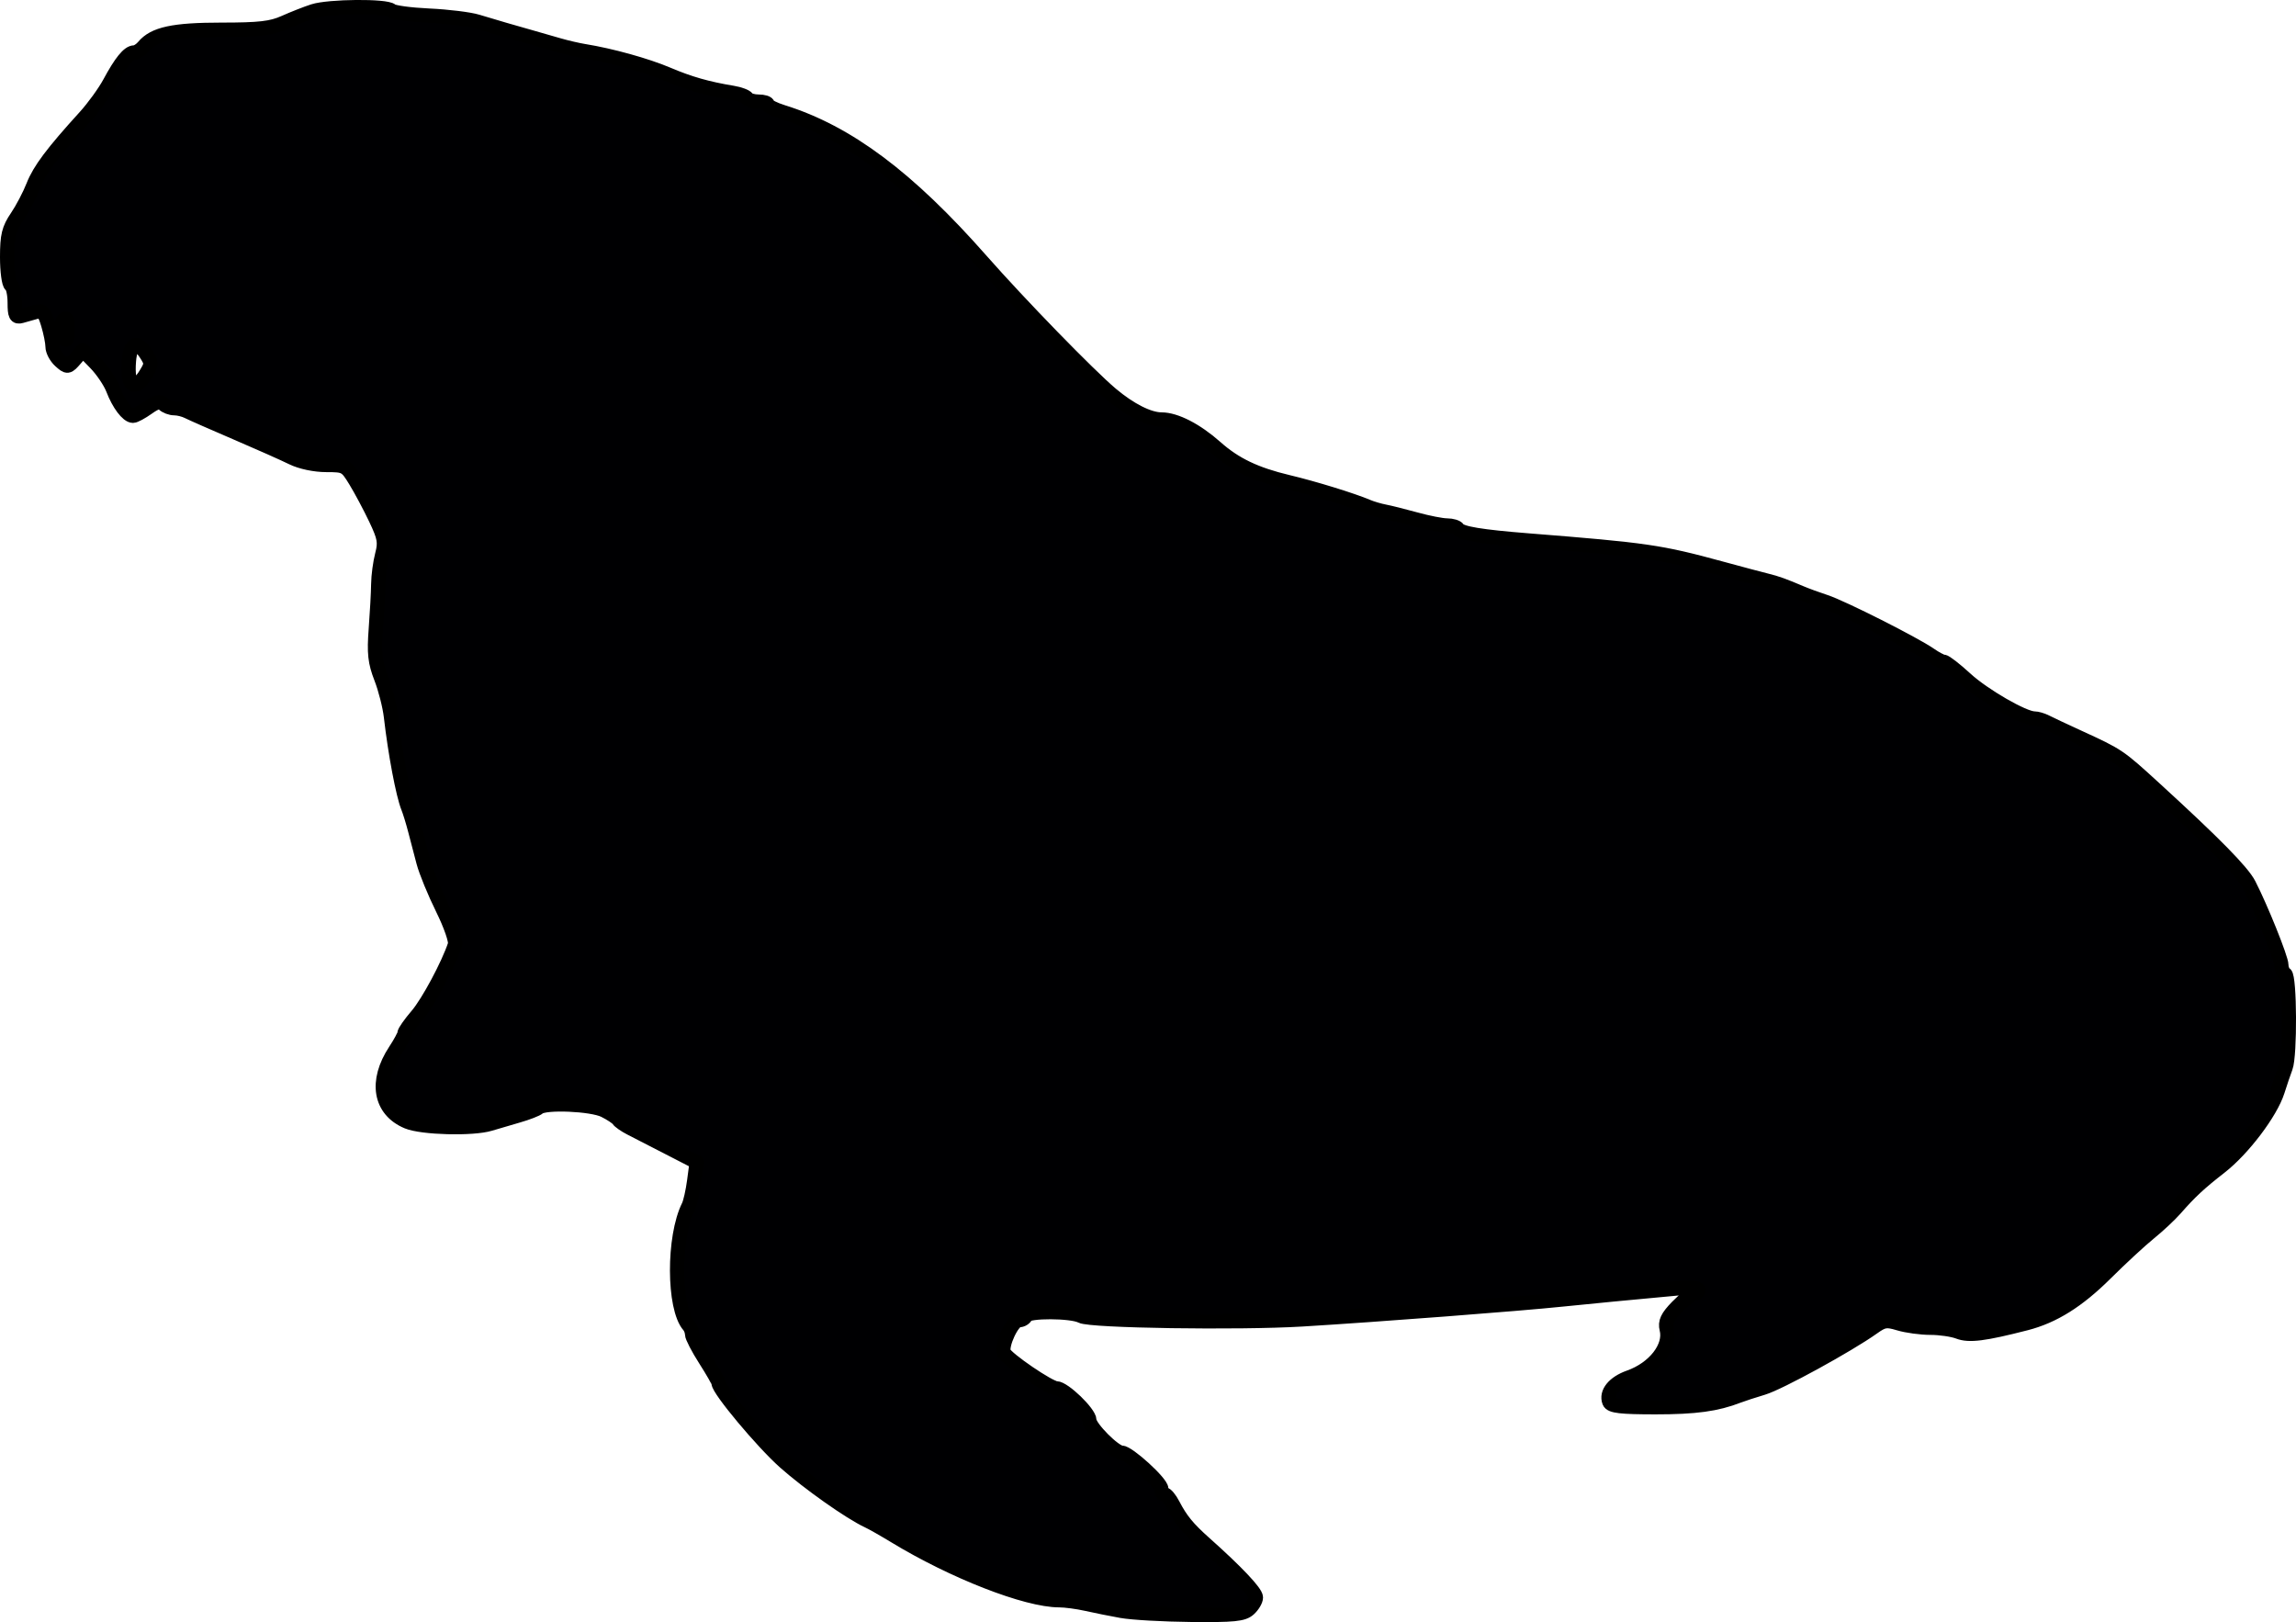 <?xml version="1.0" encoding="UTF-8" standalone="no"?>
<!-- Created with Inkscape (http://www.inkscape.org/) -->

<svg
   width="193.465mm"
   height="136.672mm"
   viewBox="0 0 193.465 136.672"
   version="1.1"
   id="svg1"
   xml:space="preserve"
   inkscape:version="1.3 (0e150ed6c4, 2023-07-21)"
   sodipodi:docname="aivukus.svg"
   xmlns:inkscape="http://www.inkscape.org/namespaces/inkscape"
   xmlns:sodipodi="http://sodipodi.sourceforge.net/DTD/sodipodi-0.dtd"
   xmlns="http://www.w3.org/2000/svg"
   xmlns:svg="http://www.w3.org/2000/svg"><sodipodi:namedview
     id="namedview1"
     pagecolor="#ffffff"
     bordercolor="#000000"
     borderopacity="0.25"
     inkscape:showpageshadow="2"
     inkscape:pageopacity="0.0"
     inkscape:pagecheckerboard="0"
     inkscape:deskcolor="#d1d1d1"
     inkscape:document-units="mm"
     inkscape:zoom="0.74742565"
     inkscape:cx="282.97129"
     inkscape:cy="541.19096"
     inkscape:window-width="1920"
     inkscape:window-height="1017"
     inkscape:window-x="-8"
     inkscape:window-y="-8"
     inkscape:window-maximized="1"
     inkscape:current-layer="layer1" /><defs
     id="defs1" /><g
     inkscape:label="Layer 1"
     inkscape:groupmode="layer"
     id="layer1"
     transform="translate(-2.797,-2.613)"><path
       style="fill:#000002;stroke:#000000;stroke-width:1.205;stroke-linecap:round;stroke-linejoin:round;paint-order:markers stroke fill"
       d="m 97.3,138.342 c -0.877,-0.158 -2.206,-0.425 -2.954,-0.594 -0.748,-0.168 -1.781,-0.306 -2.296,-0.306 -2.767,0 -8.93,-2.406 -13.881,-5.419 -0.877,-0.534 -1.881,-1.103 -2.232,-1.266 -1.506,-0.698 -5.026,-3.183 -7.017,-4.953 -1.892,-1.682 -5.577,-6.091 -5.577,-6.674 0,-0.117 -0.502,-0.997 -1.116,-1.957 -0.614,-0.959 -1.116,-1.928 -1.116,-2.153 0,-0.225 -0.119,-0.545 -0.265,-0.711 -1.313,-1.501 -1.331,-7.476 -0.029,-10.08 0.146,-0.292 0.359,-1.242 0.475,-2.112 l 0.21,-1.582 -2.347,-1.208 c -1.291,-0.665 -2.739,-1.409 -3.218,-1.654 -0.479,-0.245 -0.948,-0.571 -1.043,-0.725 -0.095,-0.153 -0.622,-0.503 -1.171,-0.777 -1.065,-0.531 -5.008,-0.698 -5.54,-0.235 -0.167,0.145 -0.949,0.449 -1.738,0.675 -0.789,0.226 -1.851,0.538 -2.359,0.693 -1.463,0.446 -5.726,0.335 -6.961,-0.181 -2.317,-0.968 -2.734,-3.397 -1.028,-5.987 0.431,-0.654 0.783,-1.31 0.783,-1.457 0,-0.148 0.481,-0.832 1.07,-1.521 0.928,-1.087 2.624,-4.254 3.185,-5.948 0.103,-0.31 -0.353,-1.633 -1.045,-3.034 -0.675,-1.367 -1.398,-3.128 -1.606,-3.914 -0.208,-0.786 -0.528,-2.003 -0.709,-2.705 -0.181,-0.701 -0.446,-1.562 -0.588,-1.913 -0.43,-1.061 -1.092,-4.564 -1.446,-7.652 -0.101,-0.877 -0.471,-2.335 -0.823,-3.241 -0.526,-1.353 -0.607,-2.092 -0.452,-4.145 0.104,-1.374 0.196,-3.072 0.204,-3.773 0.008,-0.701 0.158,-1.82 0.332,-2.486 0.274,-1.046 0.2,-1.457 -0.547,-3.029 -0.475,-1 -1.236,-2.428 -1.69,-3.173 -0.8,-1.311 -0.879,-1.355 -2.47,-1.355 -0.968,-3.32e-4 -2.148,-0.249 -2.87,-0.605 -0.674,-0.332 -2.804,-1.281 -4.733,-2.107 -1.929,-0.827 -3.756,-1.631 -4.061,-1.787 -0.305,-0.156 -0.814,-0.284 -1.132,-0.284 -0.318,0 -0.739,-0.161 -0.936,-0.358 -0.265,-0.265 -0.606,-0.182 -1.309,0.319 -0.523,0.372 -1.086,0.677 -1.251,0.677 -0.458,0 -1.203,-0.991 -1.677,-2.232 -0.235,-0.614 -0.903,-1.605 -1.485,-2.203 L 9.78,32.12 9.14,32.858 C 8.52,33.573 8.481,33.578 7.863,33.019 7.512,32.702 7.225,32.159 7.225,31.811 c 0,-0.347 -0.167,-1.188 -0.371,-1.869 -0.311,-1.037 -0.479,-1.207 -1.036,-1.048 -0.366,0.104 -0.917,0.26 -1.223,0.345 -0.464,0.129 -0.558,-0.059 -0.558,-1.122 0,-0.703 -0.143,-1.367 -0.319,-1.475 -0.175,-0.108 -0.319,-1.173 -0.319,-2.366 0,-1.806 0.138,-2.372 0.823,-3.381 0.453,-0.667 1.072,-1.846 1.375,-2.619 0.533,-1.356 1.601,-2.781 4.366,-5.823 0.717,-0.789 1.65,-2.076 2.073,-2.861 0.951,-1.764 1.596,-2.56 2.076,-2.56 0.203,0 0.554,-0.223 0.781,-0.497 0.882,-1.062 2.522,-1.416 6.564,-1.416 3.194,0 4.209,-0.116 5.302,-0.606 0.743,-0.333 1.839,-0.764 2.435,-0.957 1.319,-0.427 6.164,-0.466 6.584,-0.054 0.167,0.163 1.594,0.357 3.173,0.429 1.578,0.073 3.408,0.298 4.065,0.5 0.658,0.202 1.698,0.511 2.312,0.687 l 2.232,0.638 c 0.614,0.175 1.654,0.474 2.312,0.664 0.658,0.19 1.626,0.415 2.152,0.499 2.259,0.365 5.237,1.191 7.015,1.946 1.857,0.789 3.358,1.218 5.503,1.572 0.572,0.094 1.118,0.299 1.214,0.455 0.096,0.156 0.526,0.284 0.954,0.284 0.428,0 0.778,0.109 0.778,0.241 0,0.133 0.565,0.418 1.256,0.633 5.473,1.708 10.575,5.523 16.726,12.507 3.281,3.725 9.073,9.678 10.962,11.268 1.587,1.335 3.173,2.134 4.238,2.134 1.185,0 2.931,0.899 4.566,2.352 1.62,1.439 3.349,2.267 6.093,2.92 2.177,0.518 5.415,1.515 6.696,2.061 0.351,0.15 0.996,0.34 1.435,0.424 0.438,0.083 1.629,0.381 2.646,0.662 1.017,0.281 2.192,0.51 2.612,0.51 0.419,0 0.842,0.128 0.938,0.284 0.237,0.383 1.922,0.662 5.92,0.979 9.96,0.79 11.098,0.956 16.261,2.363 1.666,0.454 3.388,0.912 3.826,1.018 0.812,0.196 1.447,0.424 2.87,1.032 0.438,0.187 1.371,0.529 2.073,0.759 1.427,0.468 7.509,3.54 8.818,4.453 0.465,0.325 0.977,0.591 1.136,0.591 0.159,0 0.998,0.651 1.864,1.447 1.508,1.386 4.886,3.336 5.78,3.336 0.234,0 0.675,0.128 0.98,0.285 0.305,0.157 1.558,0.746 2.786,1.309 3.329,1.527 3.368,1.553 6.376,4.304 5.051,4.619 7.393,7 7.947,8.077 1.017,1.977 2.735,6.249 2.735,6.801 0,0.302 0.143,0.638 0.319,0.746 0.394,0.243 0.428,6.857 0.041,7.876 -0.153,0.403 -0.46,1.306 -0.683,2.008 -0.572,1.8 -2.898,4.875 -4.825,6.377 -1.772,1.381 -2.535,2.091 -3.798,3.532 -0.449,0.512 -1.437,1.434 -2.195,2.048 -0.758,0.614 -2.411,2.143 -3.674,3.398 -2.326,2.312 -4.389,3.603 -6.706,4.198 -3.511,0.902 -4.791,1.064 -5.68,0.721 -0.494,-0.19 -1.553,-0.346 -2.354,-0.346 -0.801,0 -1.999,-0.162 -2.661,-0.361 -1.068,-0.32 -1.317,-0.281 -2.201,0.349 -2.086,1.485 -7.889,4.666 -9.264,5.076 -0.789,0.236 -1.722,0.54 -2.073,0.676 -1.835,0.712 -3.614,0.955 -6.982,0.955 -2.921,0 -3.757,-0.097 -3.893,-0.453 -0.293,-0.764 0.394,-1.608 1.68,-2.062 2.118,-0.748 3.531,-2.567 3.155,-4.063 -0.149,-0.594 0.053,-1.024 0.883,-1.879 0.592,-0.61 1.241,-1.108 1.443,-1.108 0.202,0 0.366,-0.137 0.366,-0.304 0,-0.173 -0.719,-0.238 -1.674,-0.151 -3.314,0.302 -8.085,0.761 -9.805,0.942 -3.521,0.371 -15.67,1.301 -21.94,1.679 -5.351,0.323 -17.829,0.135 -18.605,-0.281 -0.809,-0.433 -4.521,-0.446 -4.664,-0.015 -0.066,0.199 -0.331,0.362 -0.589,0.362 -0.534,0 -1.513,2.094 -1.272,2.722 0.204,0.531 3.849,3.017 4.424,3.017 0.643,0 2.79,2.074 2.79,2.695 0,0.603 2.11,2.726 2.71,2.726 0.575,0 3.348,2.531 3.348,3.056 0,0.248 0.119,0.451 0.265,0.451 0.146,0 0.469,0.393 0.717,0.872 0.662,1.276 1.257,2.004 2.672,3.264 2.661,2.371 4.317,4.119 4.317,4.557 0,0.25 -0.262,0.693 -0.583,0.983 -0.487,0.441 -1.286,0.52 -4.862,0.484 -2.354,-0.023 -4.997,-0.173 -5.874,-0.332 z M 15.119,34.077 c 0.47,-0.774 0.466,-0.904 -0.045,-1.685 -0.733,-1.118 -1.287,-0.88 -1.412,0.607 -0.185,2.213 0.474,2.7 1.458,1.079 z M 8.501,30.246 c 0,-0.742 -0.096,-0.925 -0.351,-0.67 -0.193,0.193 -0.255,0.652 -0.138,1.02 0.304,0.959 0.488,0.827 0.488,-0.351 z"
       id="path1" /></g></svg>
